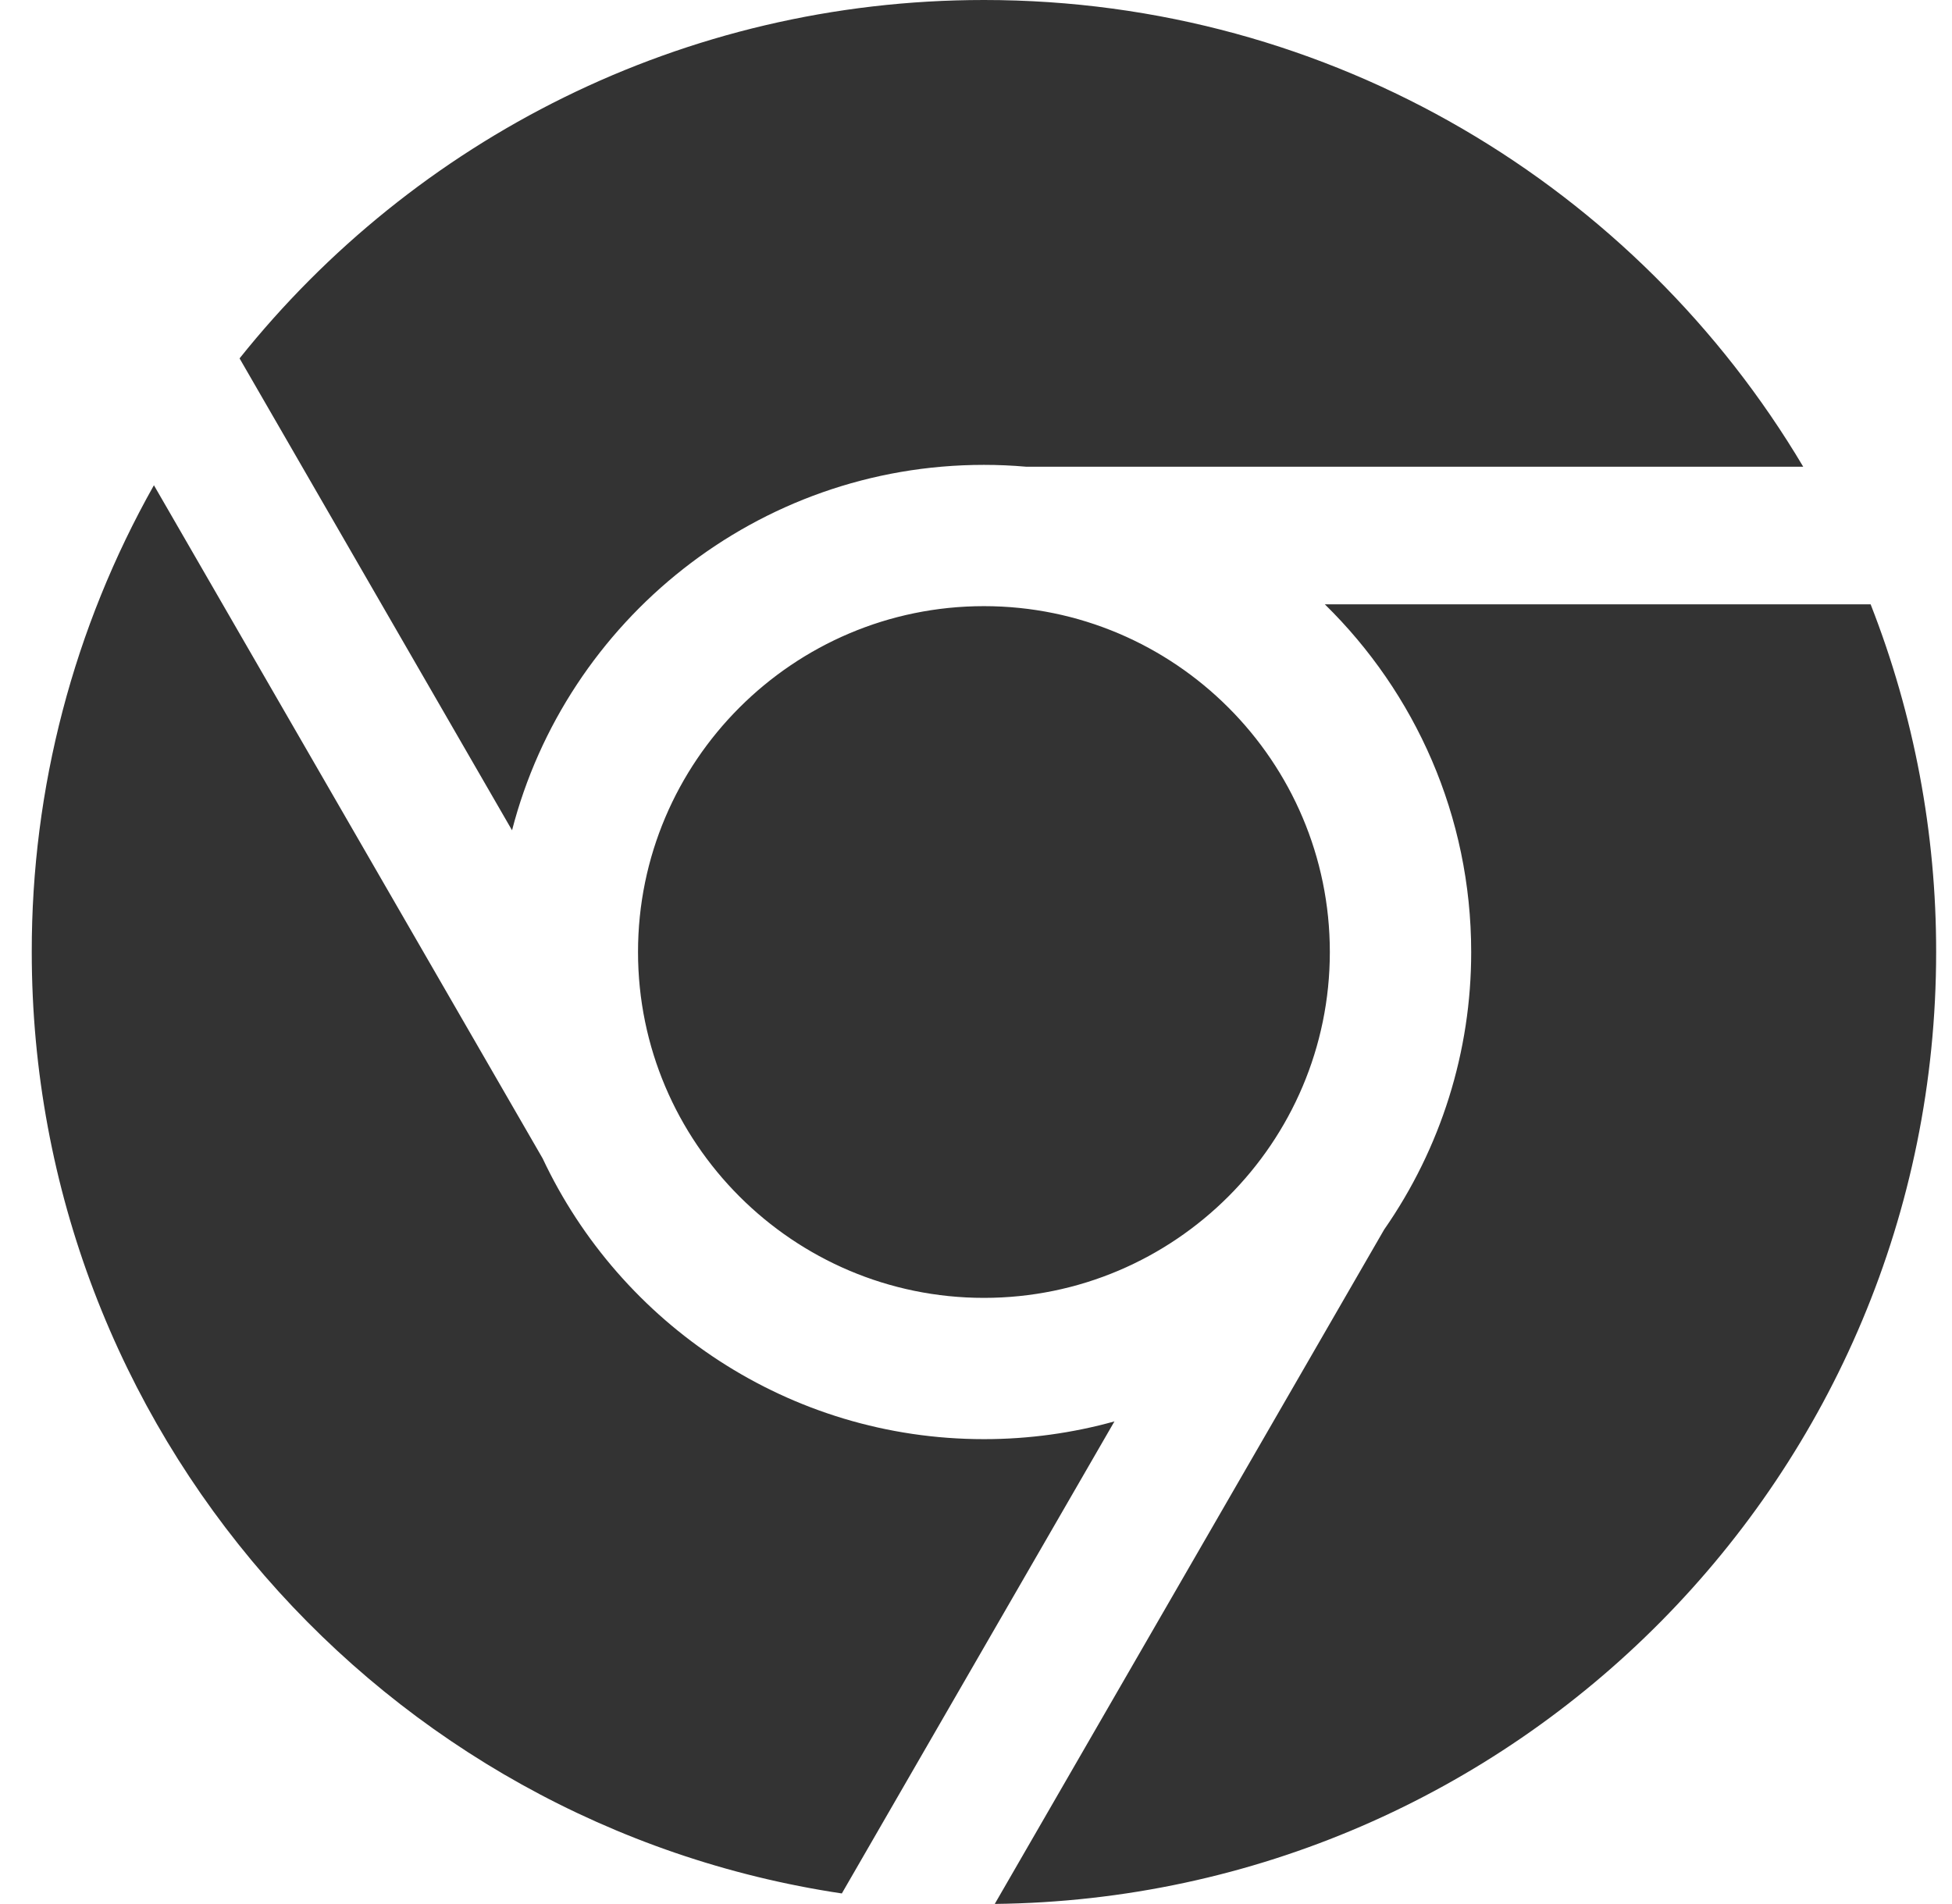 <svg width="41" height="40" viewBox="0 0 41 40" fill="none" xmlns="http://www.w3.org/2000/svg">
<g clip-path="url(#clip0_6840_2236)">
<path d="M10.755 17.443L5.032 7.529C8.697 2.941 14.338 0 20.667 0C27.989 0 34.39 3.935 37.875 9.805H21.555C21.26 9.779 20.963 9.766 20.666 9.766C15.905 9.766 11.894 13.033 10.755 17.443H10.755ZM27.827 12.696H39.291C40.203 15.023 40.67 17.501 40.667 20.001C40.667 30.971 31.835 39.876 20.894 39.998L29.073 25.831C30.265 24.12 30.903 22.085 30.901 20.001C30.901 17.142 29.723 14.554 27.827 12.696ZM13.401 20C13.401 15.994 16.66 12.734 20.667 12.734C24.673 12.734 27.932 15.994 27.932 20C27.932 24.006 24.673 27.266 20.667 27.266C16.66 27.266 13.401 24.006 13.401 20ZM23.408 29.861L17.682 39.778C8.052 38.337 0.667 30.031 0.667 20C0.662 16.565 1.546 13.187 3.233 10.194L11.398 24.337C13.034 27.817 16.573 30.234 20.667 30.234C21.616 30.234 22.535 30.104 23.408 29.861Z" fill="#333333"/>
</g>
<defs>
<clipPath id="clip0_6840_2236">
<rect width="40" height="40" fill="white" transform="translate(0.667)"/>
</clipPath>
</defs>
</svg>
